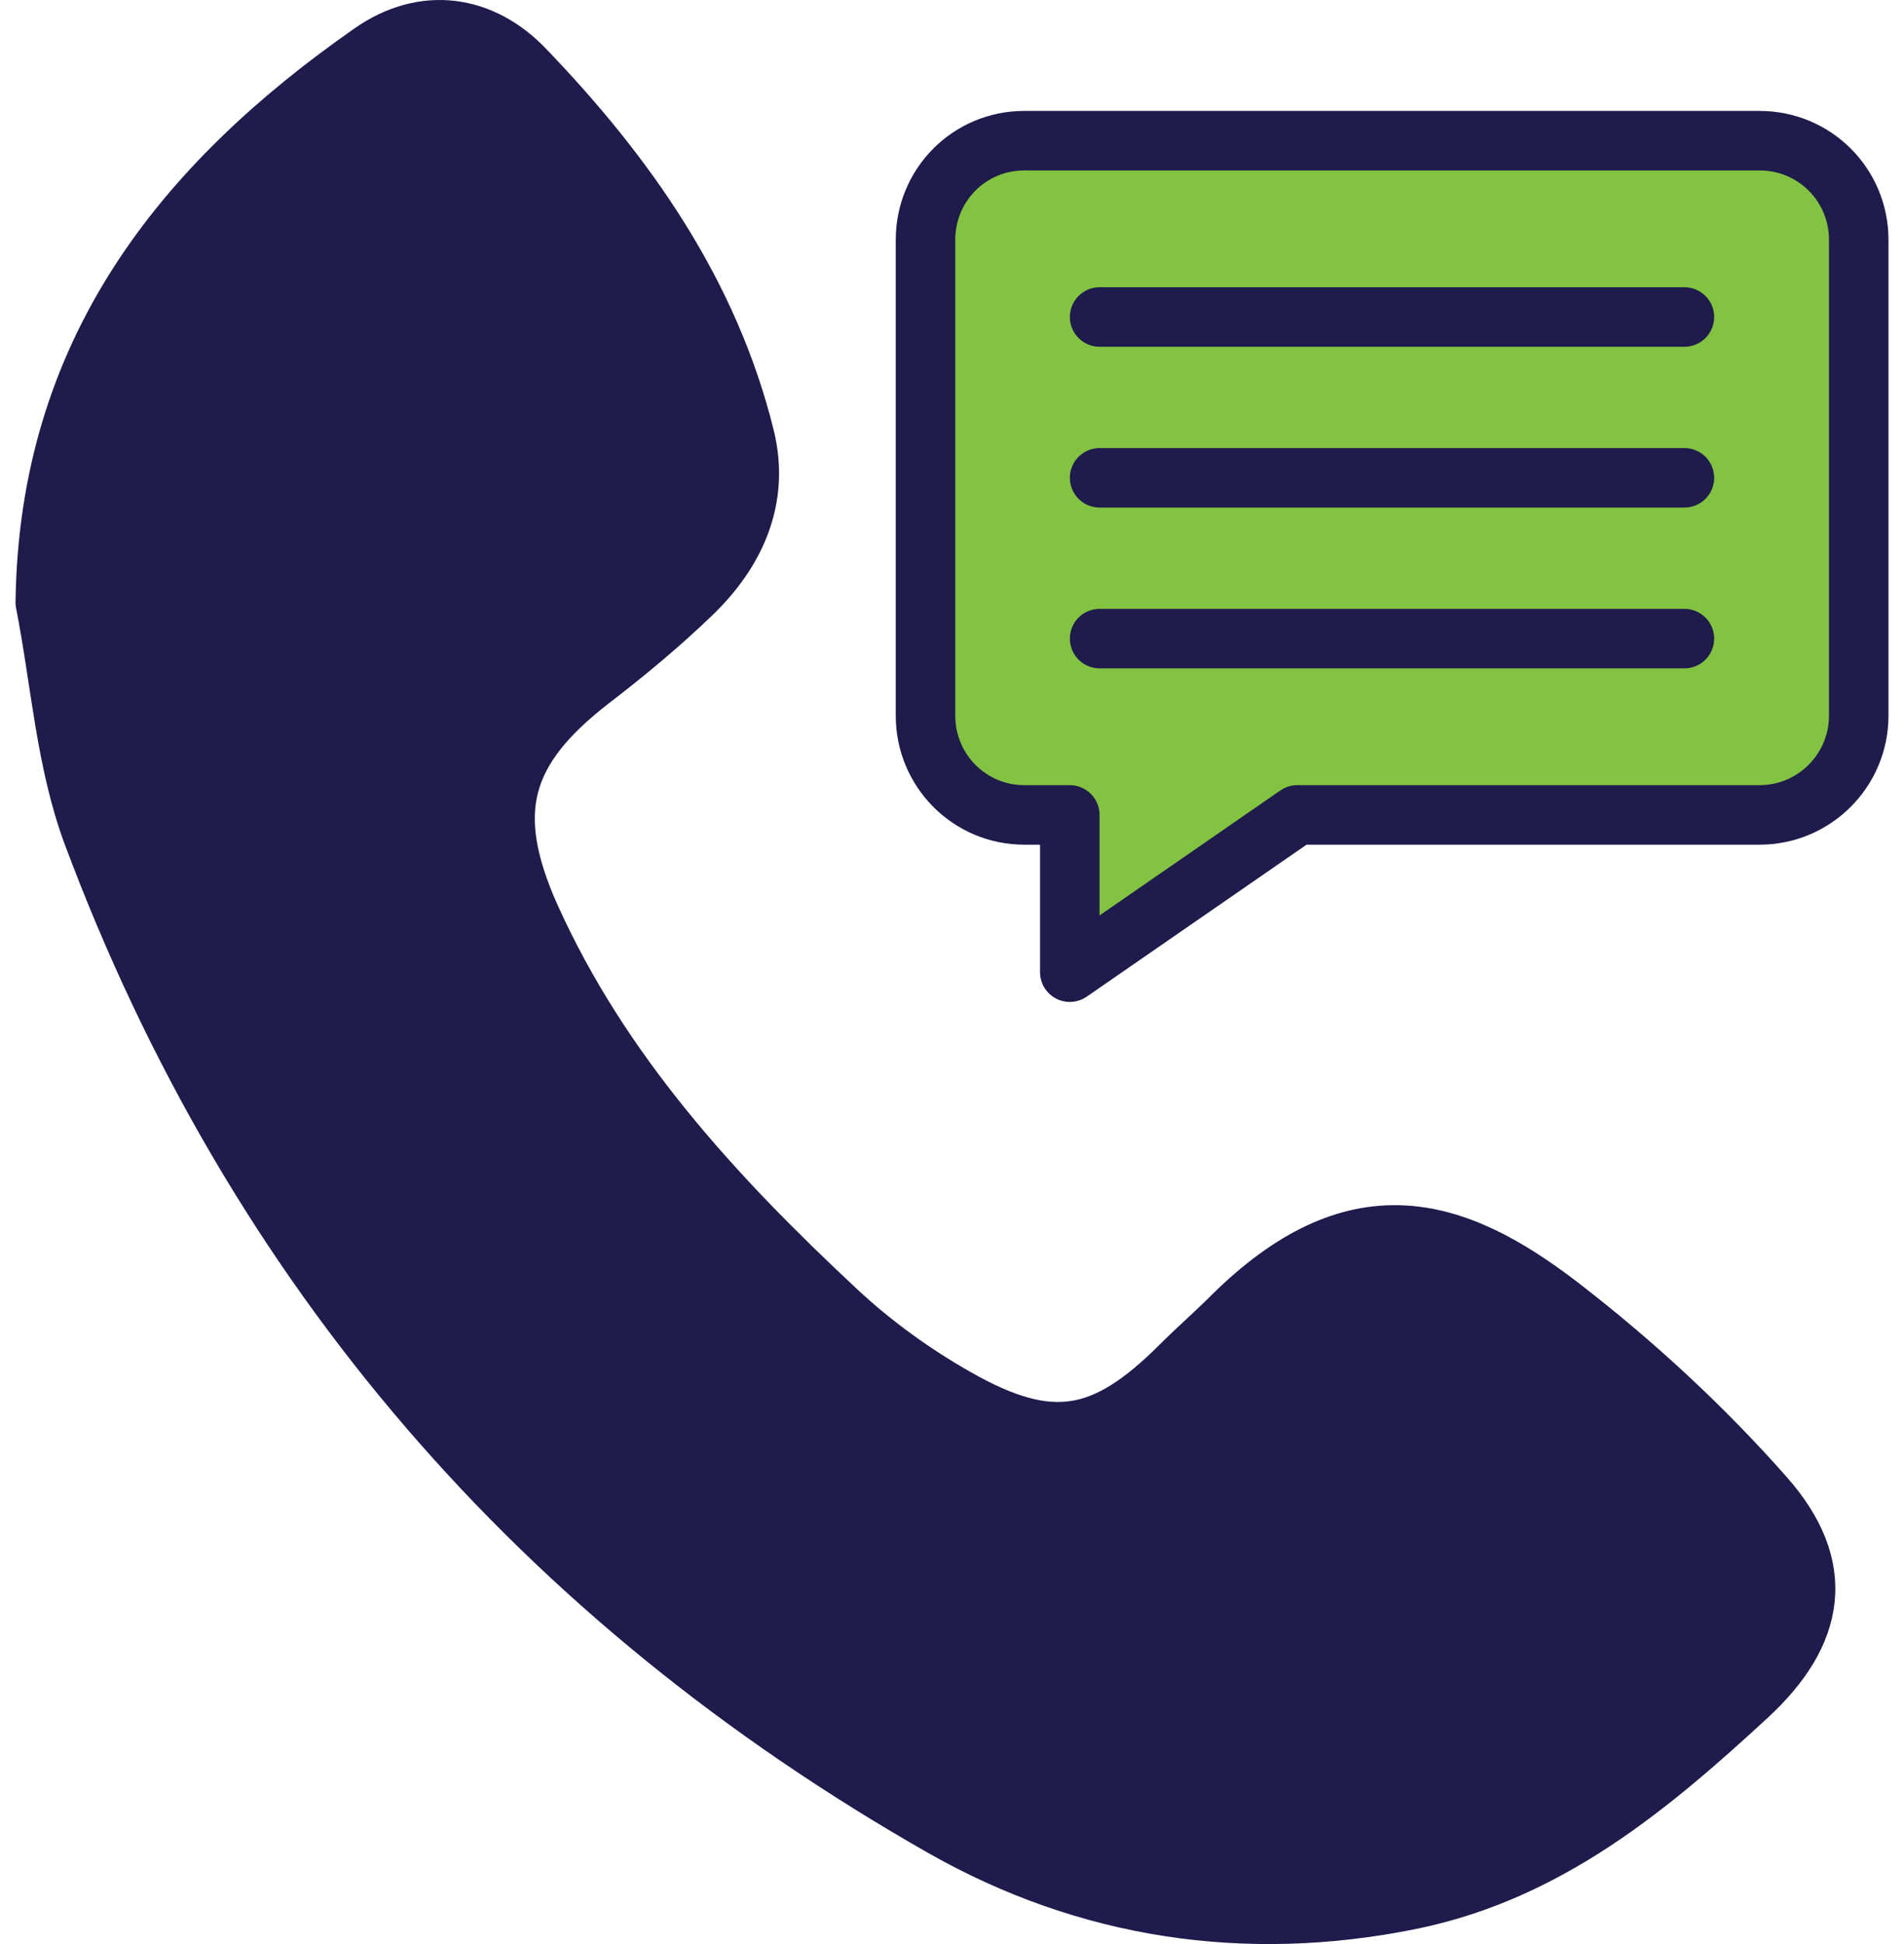 <svg width="96" height="98" viewBox="0 0 96 98" fill="none" xmlns="http://www.w3.org/2000/svg">
<path d="M26.423 3.47C31.54 8.785 35.756 14.753 37.558 22.057C38.31 25.125 37.093 27.808 34.866 29.945C33.282 31.47 31.58 32.885 29.828 34.231C25.275 37.735 24.345 40.912 26.76 46.266C30.293 54.095 35.994 60.301 42.18 66.071C43.991 67.764 46.069 69.268 48.227 70.485C52.948 73.168 55.69 72.673 59.5 68.872C60.352 68.021 61.262 67.229 62.113 66.378C68.269 60.281 73.228 61.667 78.662 65.853C82.373 68.714 85.877 71.95 88.975 75.464C92.103 79.017 91.558 82.303 88.124 85.48C83.155 90.062 78.038 94.348 71.13 95.763C62.806 97.456 54.809 96.229 47.554 92.111C27.324 80.601 12.854 63.943 4.678 42.06C3.303 38.378 3.055 34.271 2.283 30.371C2.442 17.821 9.132 9.369 18.723 2.668C21.395 0.797 24.285 1.253 26.423 3.47Z" fill="#1F1B4C"/>
<path d="M26.423 3.47C31.54 8.785 35.756 14.753 37.558 22.057C38.31 25.125 37.093 27.808 34.866 29.945C33.282 31.47 31.58 32.885 29.828 34.231C25.275 37.735 24.345 40.912 26.76 46.266C30.293 54.095 35.994 60.301 42.18 66.071C43.991 67.764 46.069 69.268 48.227 70.485C52.948 73.168 55.69 72.673 59.5 68.872C60.352 68.021 61.262 67.229 62.113 66.378C68.269 60.281 73.228 61.667 78.662 65.853C82.373 68.714 85.877 71.95 88.975 75.464C92.103 79.017 91.558 82.303 88.124 85.48C83.155 90.062 78.038 94.348 71.13 95.763C62.806 97.456 54.809 96.229 47.554 92.111C27.324 80.601 12.854 63.943 4.678 42.06C3.303 38.378 3.055 34.271 2.283 30.371C2.442 17.821 9.132 9.369 18.723 2.668C21.395 0.797 24.285 1.253 26.423 3.47Z" stroke="#1F1B4C" stroke-width="3" stroke-linecap="round" stroke-linejoin="round"/>
<path d="M93.717 12.09V36.081C93.717 38.833 91.48 41.08 88.718 41.08H65.41L53.939 49.008V41.08H51.642C48.881 41.08 46.664 38.833 46.664 36.081V12.09C46.664 9.319 48.881 7.092 51.642 7.092H88.718C91.48 7.092 93.717 9.309 93.717 12.09Z" fill="#82C341"/>
<path d="M55.443 15.98H84.928M55.443 24.086H84.928M55.443 32.192H84.928M93.717 12.09V36.081C93.717 38.833 91.48 41.08 88.718 41.08H65.41L53.939 49.008V41.08H51.642C48.881 41.08 46.664 38.833 46.664 36.081V12.09C46.664 9.319 48.881 7.092 51.642 7.092H88.718C91.48 7.092 93.717 9.309 93.717 12.09Z" stroke="#1F1B4C" stroke-width="3" stroke-linecap="round" stroke-linejoin="round"/>
</svg>
